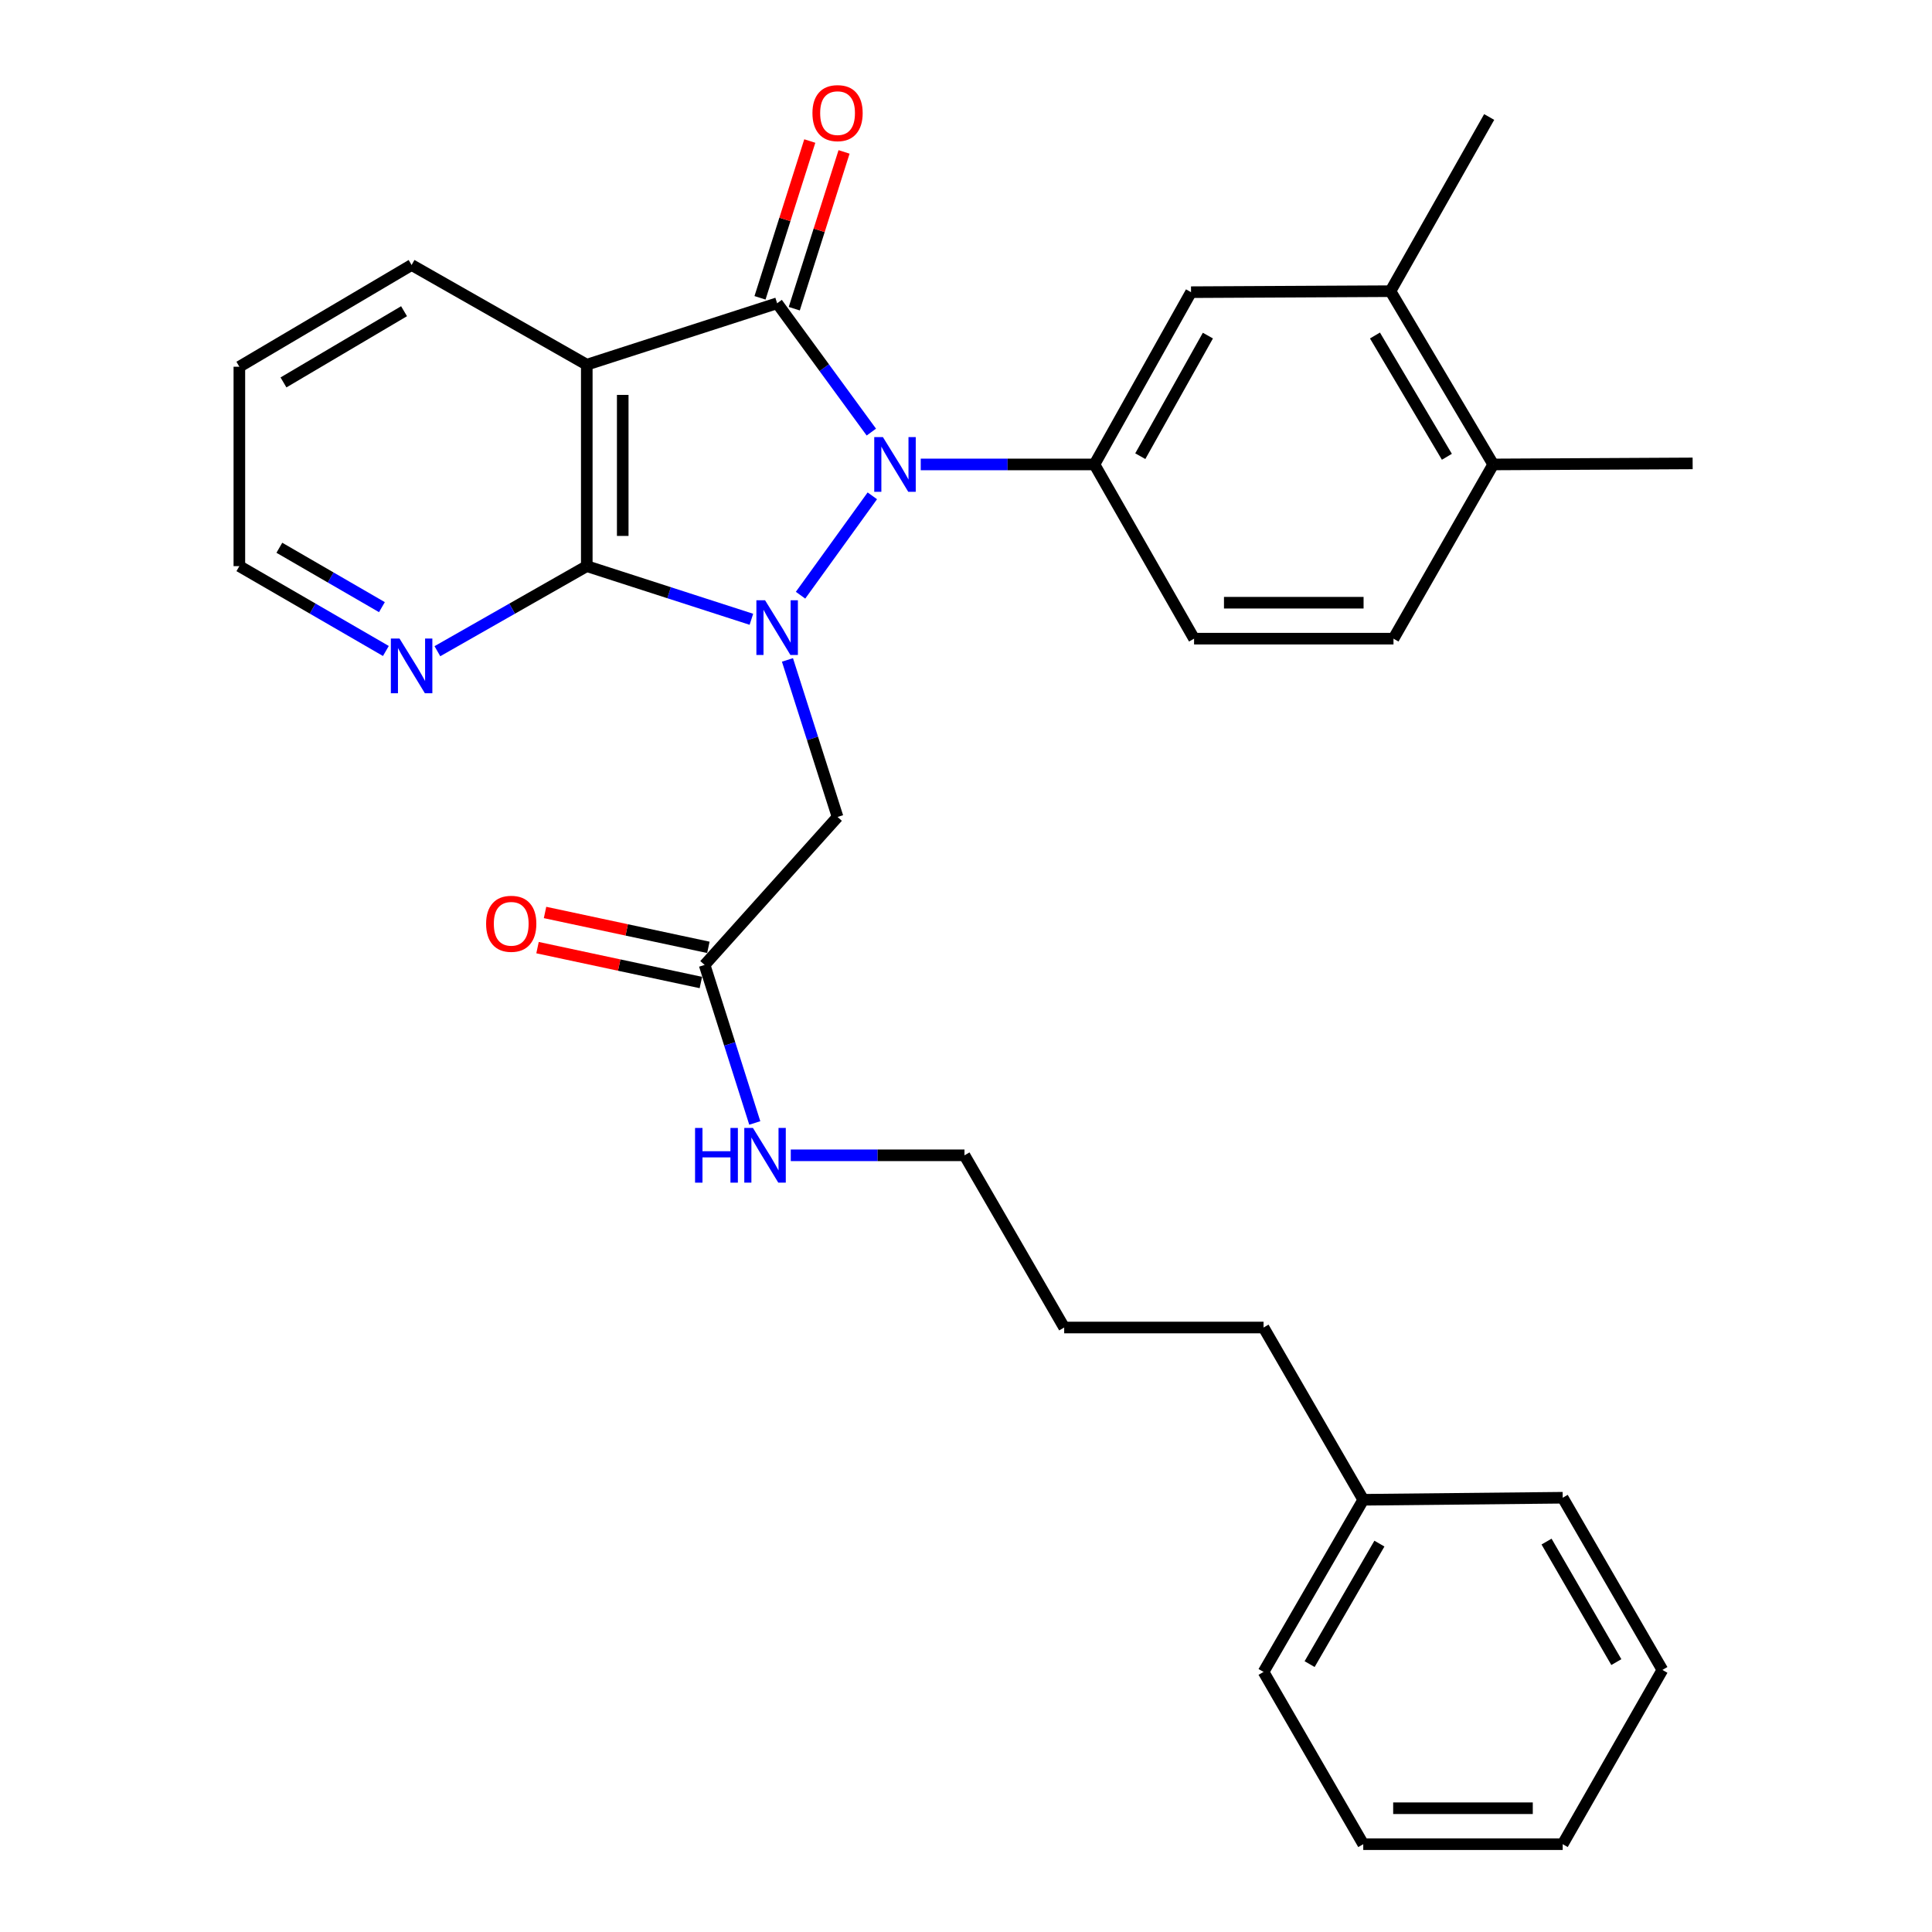 <?xml version='1.0' encoding='iso-8859-1'?>
<svg version='1.1' baseProfile='full'
              xmlns='http://www.w3.org/2000/svg'
                      xmlns:rdkit='http://www.rdkit.org/xml'
                      xmlns:xlink='http://www.w3.org/1999/xlink'
                  xml:space='preserve'
width='1000px' height='1000px' viewBox='0 0 1000 1000'>
<!-- END OF HEADER -->
<rect style='opacity:1.0;fill:#FFFFFF;stroke:none' width='1000' height='1000' x='0' y='0'> </rect>
<path class='bond-0' d='M 414.356,308.078 L 451.513,256.641' style='fill:none;fill-rule:evenodd;stroke:#0000FF;stroke-width:6px;stroke-linecap:butt;stroke-linejoin:miter;stroke-opacity:1' />
<path class='bond-2' d='M 388.918,320.54 L 346.318,306.787' style='fill:none;fill-rule:evenodd;stroke:#0000FF;stroke-width:6px;stroke-linecap:butt;stroke-linejoin:miter;stroke-opacity:1' />
<path class='bond-2' d='M 346.318,306.787 L 303.717,293.033' style='fill:none;fill-rule:evenodd;stroke:#000000;stroke-width:6px;stroke-linecap:butt;stroke-linejoin:miter;stroke-opacity:1' />
<path class='bond-5' d='M 407.585,341.575 L 420.551,382.215' style='fill:none;fill-rule:evenodd;stroke:#0000FF;stroke-width:6px;stroke-linecap:butt;stroke-linejoin:miter;stroke-opacity:1' />
<path class='bond-5' d='M 420.551,382.215 L 433.518,422.855' style='fill:none;fill-rule:evenodd;stroke:#000000;stroke-width:6px;stroke-linecap:butt;stroke-linejoin:miter;stroke-opacity:1' />
<path class='bond-1' d='M 451.006,223.65 L 426.626,190.309' style='fill:none;fill-rule:evenodd;stroke:#0000FF;stroke-width:6px;stroke-linecap:butt;stroke-linejoin:miter;stroke-opacity:1' />
<path class='bond-1' d='M 426.626,190.309 L 402.246,156.968' style='fill:none;fill-rule:evenodd;stroke:#000000;stroke-width:6px;stroke-linecap:butt;stroke-linejoin:miter;stroke-opacity:1' />
<path class='bond-4' d='M 476.57,240.394 L 521.526,240.394' style='fill:none;fill-rule:evenodd;stroke:#0000FF;stroke-width:6px;stroke-linecap:butt;stroke-linejoin:miter;stroke-opacity:1' />
<path class='bond-4' d='M 521.526,240.394 L 566.482,240.394' style='fill:none;fill-rule:evenodd;stroke:#000000;stroke-width:6px;stroke-linecap:butt;stroke-linejoin:miter;stroke-opacity:1' />
<path class='bond-9' d='M 411.114,159.783 L 423.997,119.206' style='fill:none;fill-rule:evenodd;stroke:#000000;stroke-width:6px;stroke-linecap:butt;stroke-linejoin:miter;stroke-opacity:1' />
<path class='bond-9' d='M 423.997,119.206 L 436.879,78.629' style='fill:none;fill-rule:evenodd;stroke:#FF0000;stroke-width:6px;stroke-linecap:butt;stroke-linejoin:miter;stroke-opacity:1' />
<path class='bond-9' d='M 393.379,154.153 L 406.261,113.575' style='fill:none;fill-rule:evenodd;stroke:#000000;stroke-width:6px;stroke-linecap:butt;stroke-linejoin:miter;stroke-opacity:1' />
<path class='bond-9' d='M 406.261,113.575 L 419.144,72.998' style='fill:none;fill-rule:evenodd;stroke:#FF0000;stroke-width:6px;stroke-linecap:butt;stroke-linejoin:miter;stroke-opacity:1' />
<path class='bond-30' d='M 402.246,156.968 L 303.717,188.767' style='fill:none;fill-rule:evenodd;stroke:#000000;stroke-width:6px;stroke-linecap:butt;stroke-linejoin:miter;stroke-opacity:1' />
<path class='bond-3' d='M 303.717,293.033 L 303.717,188.767' style='fill:none;fill-rule:evenodd;stroke:#000000;stroke-width:6px;stroke-linecap:butt;stroke-linejoin:miter;stroke-opacity:1' />
<path class='bond-3' d='M 322.325,277.393 L 322.325,204.407' style='fill:none;fill-rule:evenodd;stroke:#000000;stroke-width:6px;stroke-linecap:butt;stroke-linejoin:miter;stroke-opacity:1' />
<path class='bond-8' d='M 303.717,293.033 L 265.055,315.047' style='fill:none;fill-rule:evenodd;stroke:#000000;stroke-width:6px;stroke-linecap:butt;stroke-linejoin:miter;stroke-opacity:1' />
<path class='bond-8' d='M 265.055,315.047 L 226.393,337.06' style='fill:none;fill-rule:evenodd;stroke:#0000FF;stroke-width:6px;stroke-linecap:butt;stroke-linejoin:miter;stroke-opacity:1' />
<path class='bond-16' d='M 303.717,188.767 L 213.045,137.161' style='fill:none;fill-rule:evenodd;stroke:#000000;stroke-width:6px;stroke-linecap:butt;stroke-linejoin:miter;stroke-opacity:1' />
<path class='bond-6' d='M 566.482,240.394 L 616.475,151.231' style='fill:none;fill-rule:evenodd;stroke:#000000;stroke-width:6px;stroke-linecap:butt;stroke-linejoin:miter;stroke-opacity:1' />
<path class='bond-6' d='M 590.212,236.12 L 625.207,173.706' style='fill:none;fill-rule:evenodd;stroke:#000000;stroke-width:6px;stroke-linecap:butt;stroke-linejoin:miter;stroke-opacity:1' />
<path class='bond-11' d='M 566.482,240.394 L 618.047,330.57' style='fill:none;fill-rule:evenodd;stroke:#000000;stroke-width:6px;stroke-linecap:butt;stroke-linejoin:miter;stroke-opacity:1' />
<path class='bond-7' d='M 433.518,422.855 L 364.71,499.447' style='fill:none;fill-rule:evenodd;stroke:#000000;stroke-width:6px;stroke-linecap:butt;stroke-linejoin:miter;stroke-opacity:1' />
<path class='bond-10' d='M 616.475,151.231 L 719.708,150.714' style='fill:none;fill-rule:evenodd;stroke:#000000;stroke-width:6px;stroke-linecap:butt;stroke-linejoin:miter;stroke-opacity:1' />
<path class='bond-13' d='M 366.653,490.348 L 324.383,481.321' style='fill:none;fill-rule:evenodd;stroke:#000000;stroke-width:6px;stroke-linecap:butt;stroke-linejoin:miter;stroke-opacity:1' />
<path class='bond-13' d='M 324.383,481.321 L 282.112,472.293' style='fill:none;fill-rule:evenodd;stroke:#FF0000;stroke-width:6px;stroke-linecap:butt;stroke-linejoin:miter;stroke-opacity:1' />
<path class='bond-13' d='M 362.767,508.546 L 320.496,499.518' style='fill:none;fill-rule:evenodd;stroke:#000000;stroke-width:6px;stroke-linecap:butt;stroke-linejoin:miter;stroke-opacity:1' />
<path class='bond-13' d='M 320.496,499.518 L 278.225,490.49' style='fill:none;fill-rule:evenodd;stroke:#FF0000;stroke-width:6px;stroke-linecap:butt;stroke-linejoin:miter;stroke-opacity:1' />
<path class='bond-15' d='M 364.71,499.447 L 377.689,540.344' style='fill:none;fill-rule:evenodd;stroke:#000000;stroke-width:6px;stroke-linecap:butt;stroke-linejoin:miter;stroke-opacity:1' />
<path class='bond-15' d='M 377.689,540.344 L 390.668,581.242' style='fill:none;fill-rule:evenodd;stroke:#0000FF;stroke-width:6px;stroke-linecap:butt;stroke-linejoin:miter;stroke-opacity:1' />
<path class='bond-18' d='M 199.729,336.949 L 161.811,314.991' style='fill:none;fill-rule:evenodd;stroke:#0000FF;stroke-width:6px;stroke-linecap:butt;stroke-linejoin:miter;stroke-opacity:1' />
<path class='bond-18' d='M 161.811,314.991 L 123.892,293.033' style='fill:none;fill-rule:evenodd;stroke:#000000;stroke-width:6px;stroke-linecap:butt;stroke-linejoin:miter;stroke-opacity:1' />
<path class='bond-18' d='M 197.679,314.259 L 171.136,298.889' style='fill:none;fill-rule:evenodd;stroke:#0000FF;stroke-width:6px;stroke-linecap:butt;stroke-linejoin:miter;stroke-opacity:1' />
<path class='bond-18' d='M 171.136,298.889 L 144.593,283.518' style='fill:none;fill-rule:evenodd;stroke:#000000;stroke-width:6px;stroke-linecap:butt;stroke-linejoin:miter;stroke-opacity:1' />
<path class='bond-19' d='M 719.708,150.714 L 770.797,60.558' style='fill:none;fill-rule:evenodd;stroke:#000000;stroke-width:6px;stroke-linecap:butt;stroke-linejoin:miter;stroke-opacity:1' />
<path class='bond-32' d='M 719.708,150.714 L 772.885,240.394' style='fill:none;fill-rule:evenodd;stroke:#000000;stroke-width:6px;stroke-linecap:butt;stroke-linejoin:miter;stroke-opacity:1' />
<path class='bond-32' d='M 711.679,173.657 L 748.903,236.432' style='fill:none;fill-rule:evenodd;stroke:#000000;stroke-width:6px;stroke-linecap:butt;stroke-linejoin:miter;stroke-opacity:1' />
<path class='bond-14' d='M 618.047,330.57 L 721.269,330.57' style='fill:none;fill-rule:evenodd;stroke:#000000;stroke-width:6px;stroke-linecap:butt;stroke-linejoin:miter;stroke-opacity:1' />
<path class='bond-14' d='M 633.53,311.962 L 705.786,311.962' style='fill:none;fill-rule:evenodd;stroke:#000000;stroke-width:6px;stroke-linecap:butt;stroke-linejoin:miter;stroke-opacity:1' />
<path class='bond-12' d='M 772.885,240.394 L 721.269,330.57' style='fill:none;fill-rule:evenodd;stroke:#000000;stroke-width:6px;stroke-linecap:butt;stroke-linejoin:miter;stroke-opacity:1' />
<path class='bond-20' d='M 772.885,240.394 L 876.108,239.856' style='fill:none;fill-rule:evenodd;stroke:#000000;stroke-width:6px;stroke-linecap:butt;stroke-linejoin:miter;stroke-opacity:1' />
<path class='bond-21' d='M 409.302,597.986 L 454.258,597.986' style='fill:none;fill-rule:evenodd;stroke:#0000FF;stroke-width:6px;stroke-linecap:butt;stroke-linejoin:miter;stroke-opacity:1' />
<path class='bond-21' d='M 454.258,597.986 L 499.214,597.986' style='fill:none;fill-rule:evenodd;stroke:#000000;stroke-width:6px;stroke-linecap:butt;stroke-linejoin:miter;stroke-opacity:1' />
<path class='bond-31' d='M 213.045,137.161 L 123.892,189.821' style='fill:none;fill-rule:evenodd;stroke:#000000;stroke-width:6px;stroke-linecap:butt;stroke-linejoin:miter;stroke-opacity:1' />
<path class='bond-31' d='M 209.136,161.082 L 146.729,197.944' style='fill:none;fill-rule:evenodd;stroke:#000000;stroke-width:6px;stroke-linecap:butt;stroke-linejoin:miter;stroke-opacity:1' />
<path class='bond-17' d='M 705.618,776.281 L 654.012,687.118' style='fill:none;fill-rule:evenodd;stroke:#000000;stroke-width:6px;stroke-linecap:butt;stroke-linejoin:miter;stroke-opacity:1' />
<path class='bond-23' d='M 705.618,776.281 L 654.012,865.382' style='fill:none;fill-rule:evenodd;stroke:#000000;stroke-width:6px;stroke-linecap:butt;stroke-linejoin:miter;stroke-opacity:1' />
<path class='bond-23' d='M 713.979,798.973 L 677.855,861.343' style='fill:none;fill-rule:evenodd;stroke:#000000;stroke-width:6px;stroke-linecap:butt;stroke-linejoin:miter;stroke-opacity:1' />
<path class='bond-24' d='M 705.618,776.281 L 808.85,775.227' style='fill:none;fill-rule:evenodd;stroke:#000000;stroke-width:6px;stroke-linecap:butt;stroke-linejoin:miter;stroke-opacity:1' />
<path class='bond-25' d='M 123.892,293.033 L 123.892,189.821' style='fill:none;fill-rule:evenodd;stroke:#000000;stroke-width:6px;stroke-linecap:butt;stroke-linejoin:miter;stroke-opacity:1' />
<path class='bond-26' d='M 499.214,597.986 L 550.82,687.118' style='fill:none;fill-rule:evenodd;stroke:#000000;stroke-width:6px;stroke-linecap:butt;stroke-linejoin:miter;stroke-opacity:1' />
<path class='bond-22' d='M 654.012,687.118 L 550.82,687.118' style='fill:none;fill-rule:evenodd;stroke:#000000;stroke-width:6px;stroke-linecap:butt;stroke-linejoin:miter;stroke-opacity:1' />
<path class='bond-28' d='M 654.012,865.382 L 705.618,954.545' style='fill:none;fill-rule:evenodd;stroke:#000000;stroke-width:6px;stroke-linecap:butt;stroke-linejoin:miter;stroke-opacity:1' />
<path class='bond-27' d='M 808.85,775.227 L 860.456,864.349' style='fill:none;fill-rule:evenodd;stroke:#000000;stroke-width:6px;stroke-linecap:butt;stroke-linejoin:miter;stroke-opacity:1' />
<path class='bond-27' d='M 800.488,797.92 L 836.612,860.305' style='fill:none;fill-rule:evenodd;stroke:#000000;stroke-width:6px;stroke-linecap:butt;stroke-linejoin:miter;stroke-opacity:1' />
<path class='bond-29' d='M 860.456,864.349 L 808.85,954.545' style='fill:none;fill-rule:evenodd;stroke:#000000;stroke-width:6px;stroke-linecap:butt;stroke-linejoin:miter;stroke-opacity:1' />
<path class='bond-33' d='M 705.618,954.545 L 808.85,954.545' style='fill:none;fill-rule:evenodd;stroke:#000000;stroke-width:6px;stroke-linecap:butt;stroke-linejoin:miter;stroke-opacity:1' />
<path class='bond-33' d='M 721.103,935.938 L 793.365,935.938' style='fill:none;fill-rule:evenodd;stroke:#000000;stroke-width:6px;stroke-linecap:butt;stroke-linejoin:miter;stroke-opacity:1' />
<path  class='atom-0' d='M 395.986 310.683
L 405.266 325.683
Q 406.186 327.163, 407.666 329.843
Q 409.146 332.523, 409.226 332.683
L 409.226 310.683
L 412.986 310.683
L 412.986 339.003
L 409.106 339.003
L 399.146 322.603
Q 397.986 320.683, 396.746 318.483
Q 395.546 316.283, 395.186 315.603
L 395.186 339.003
L 391.506 339.003
L 391.506 310.683
L 395.986 310.683
' fill='#0000FF'/>
<path  class='atom-1' d='M 456.989 226.234
L 466.269 241.234
Q 467.189 242.714, 468.669 245.394
Q 470.149 248.074, 470.229 248.234
L 470.229 226.234
L 473.989 226.234
L 473.989 254.554
L 470.109 254.554
L 460.149 238.154
Q 458.989 236.234, 457.749 234.034
Q 456.549 231.834, 456.189 231.154
L 456.189 254.554
L 452.509 254.554
L 452.509 226.234
L 456.989 226.234
' fill='#0000FF'/>
<path  class='atom-9' d='M 206.785 330.5
L 216.065 345.5
Q 216.985 346.98, 218.465 349.66
Q 219.945 352.34, 220.025 352.5
L 220.025 330.5
L 223.785 330.5
L 223.785 358.82
L 219.905 358.82
L 209.945 342.42
Q 208.785 340.5, 207.545 338.3
Q 206.345 336.1, 205.985 335.42
L 205.985 358.82
L 202.305 358.82
L 202.305 330.5
L 206.785 330.5
' fill='#0000FF'/>
<path  class='atom-10' d='M 420.518 58.55
Q 420.518 51.75, 423.878 47.95
Q 427.238 44.15, 433.518 44.15
Q 439.798 44.15, 443.158 47.95
Q 446.518 51.75, 446.518 58.55
Q 446.518 65.43, 443.118 69.35
Q 439.718 73.23, 433.518 73.23
Q 427.278 73.23, 423.878 69.35
Q 420.518 65.47, 420.518 58.55
M 433.518 70.03
Q 437.838 70.03, 440.158 67.15
Q 442.518 64.23, 442.518 58.55
Q 442.518 52.99, 440.158 50.19
Q 437.838 47.35, 433.518 47.35
Q 429.198 47.35, 426.838 50.15
Q 424.518 52.95, 424.518 58.55
Q 424.518 64.27, 426.838 67.15
Q 429.198 70.03, 433.518 70.03
' fill='#FF0000'/>
<path  class='atom-14' d='M 251.61 478.149
Q 251.61 471.349, 254.97 467.549
Q 258.33 463.749, 264.61 463.749
Q 270.89 463.749, 274.25 467.549
Q 277.61 471.349, 277.61 478.149
Q 277.61 485.029, 274.21 488.949
Q 270.81 492.829, 264.61 492.829
Q 258.37 492.829, 254.97 488.949
Q 251.61 485.069, 251.61 478.149
M 264.61 489.629
Q 268.93 489.629, 271.25 486.749
Q 273.61 483.829, 273.61 478.149
Q 273.61 472.589, 271.25 469.789
Q 268.93 466.949, 264.61 466.949
Q 260.29 466.949, 257.93 469.749
Q 255.61 472.549, 255.61 478.149
Q 255.61 483.869, 257.93 486.749
Q 260.29 489.629, 264.61 489.629
' fill='#FF0000'/>
<path  class='atom-16' d='M 359.762 583.826
L 363.602 583.826
L 363.602 595.866
L 378.082 595.866
L 378.082 583.826
L 381.922 583.826
L 381.922 612.146
L 378.082 612.146
L 378.082 599.066
L 363.602 599.066
L 363.602 612.146
L 359.762 612.146
L 359.762 583.826
' fill='#0000FF'/>
<path  class='atom-16' d='M 389.722 583.826
L 399.002 598.826
Q 399.922 600.306, 401.402 602.986
Q 402.882 605.666, 402.962 605.826
L 402.962 583.826
L 406.722 583.826
L 406.722 612.146
L 402.842 612.146
L 392.882 595.746
Q 391.722 593.826, 390.482 591.626
Q 389.282 589.426, 388.922 588.746
L 388.922 612.146
L 385.242 612.146
L 385.242 583.826
L 389.722 583.826
' fill='#0000FF'/>
</svg>
